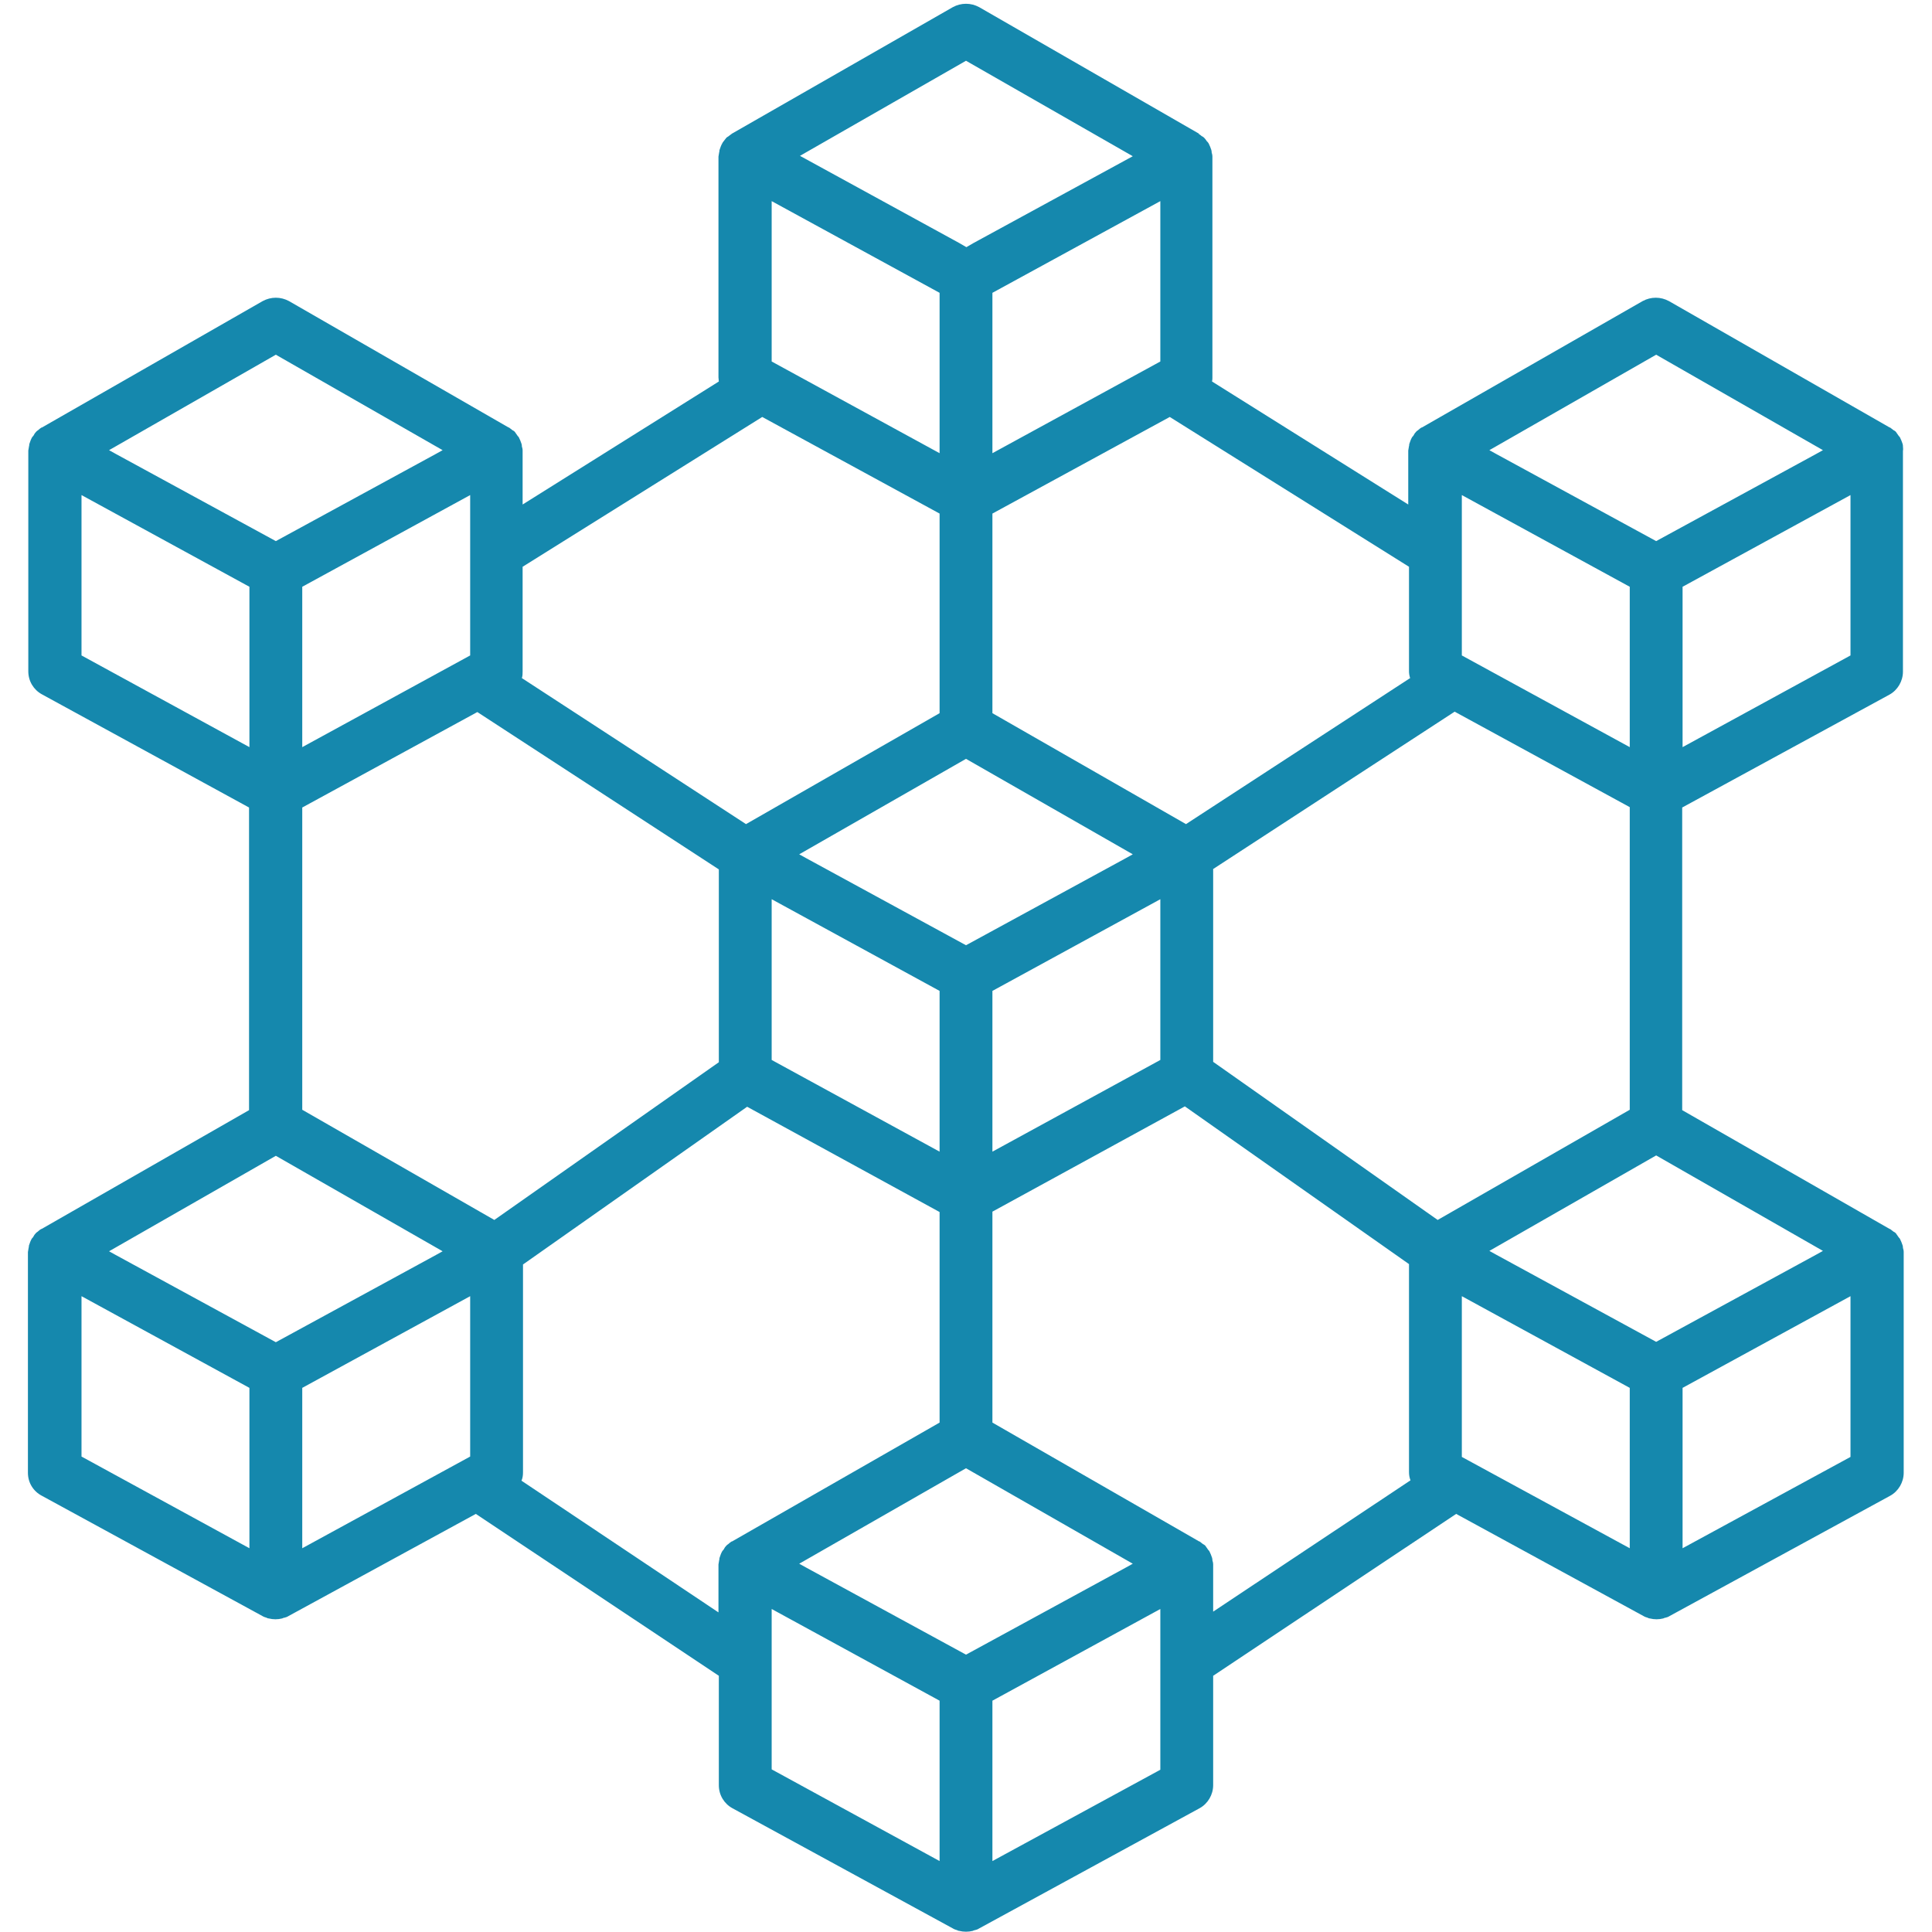 <svg enable-background="new 0 0 512 512" viewBox="0 0 512 512" xmlns="http://www.w3.org/2000/svg"><path d="m504.3 118.3c0-.2 0-.4-.1-.7-.2-.6-.4-1.1-.7-1.7-.1-.2-.3-.3-.4-.5-.2-.3-.5-.7-.7-1-.2-.2-.4-.3-.6-.4-.3-.2-.6-.5-.9-.7h-.1l-58.5-33.5c-2.2-1.2-4.8-1.2-7 0l-58.5 33.5h-.1c-.3.2-.6.4-.9.7-.2.1-.4.3-.5.4-.3.3-.5.6-.7 1-.1.2-.3.3-.4.5-.3.5-.5 1.1-.7 1.7-.1.2 0 .4-.1.6-.1.4-.1.8-.2 1.2v14.3l-52-32.6c.1-.4.1-.7.1-1.1v-58.5c0-.4-.1-.8-.2-1.1 0-.2 0-.4-.1-.7-.2-.6-.4-1.1-.7-1.7-.1-.2-.3-.4-.5-.6-.2-.3-.4-.6-.6-.8s-.4-.4-.7-.5c-.2-.2-.5-.4-.8-.6v-.1l-58.2-33.5c-2.2-1.2-4.8-1.2-7 0l-58.5 33.5c-.3.2-.5.4-.8.6-.2.2-.5.3-.7.5-.2.3-.5.6-.7.9-.2.2-.3.4-.4.6-.3.5-.5 1.1-.7 1.7-.1.2 0 .4-.1.6-.1.4-.1.8-.2 1.2v58.5c0 .4.1.7.1 1.1l-52 32.6v-14.3c0-.4-.1-.8-.2-1.1 0-.2 0-.4-.1-.7-.2-.6-.4-1.1-.7-1.7-.1-.2-.3-.3-.4-.5-.2-.3-.5-.7-.7-1-.2-.2-.4-.3-.6-.4-.3-.2-.6-.5-.9-.7h-.1l-58.2-33.5c-2.2-1.2-4.8-1.2-7 0l-58.5 33.5h-.1c-.3.2-.6.4-.9.7-.2.1-.4.3-.5.4-.3.3-.5.6-.7 1-.1.2-.3.3-.4.5-.3.5-.5 1.1-.7 1.7-.1.2 0 .4-.1.6-.1.4-.1.8-.2 1.2v58.5c0 2.6 1.4 4.9 3.6 6.1l54.9 30v80.2l-55 31.5h-.1c-.3.2-.6.4-.9.7-.2.1-.4.3-.5.4-.3.3-.5.6-.7 1-.1.2-.3.3-.4.5-.3.5-.5 1.1-.7 1.7-.1.2 0 .4-.1.6-.1.4-.1.8-.2 1.2v58.5c0 2.6 1.4 4.9 3.7 6.1l58.5 31.9c.3.2.7.3 1 .4.2.1.4.2.6.2 1.2.3 2.4.3 3.6 0 .2-.1.4-.2.6-.2.4-.1.7-.2 1-.4l49.7-27.1 64.4 42.9v29c0 2.6 1.4 4.9 3.6 6.1l58.5 31.9c.3.2.7.3 1 .4.2.1.4.2.6.2 1.2.3 2.4.3 3.6 0 .2-.1.4-.2.6-.2.4-.1.7-.2 1-.4l58.5-31.9c2.2-1.2 3.6-3.6 3.6-6.1v-29l64.4-42.9 49.7 27.1c.3.2.7.3 1 .4.2.1.4.2.6.2 1.2.3 2.4.3 3.6 0 .2-.1.4-.2.6-.2.4-.1.7-.2 1-.4l58.5-31.9c2.2-1.2 3.6-3.6 3.6-6.1v-58.5c0-.4-.1-.8-.2-1.1 0-.2 0-.4-.1-.7-.2-.6-.4-1.1-.7-1.7-.1-.2-.3-.3-.4-.5-.2-.3-.5-.7-.7-1-.2-.2-.4-.3-.6-.4-.3-.2-.6-.5-.9-.7h-.1l-55-31.5v-80.2l54.9-29.9c2.2-1.2 3.6-3.6 3.6-6.1v-58.5c.1-.5-0-.9-0-1.2zm-205.9 297.1-42.4 23.1-42.4-23.1-1.8-1 44.2-25.3 44.2 25.3zm-173.8-241.7-44.5 24.3v-42.5l44.5-24.3zm-51.5 132.6 44.2 25.3-1.8 1-42.4 23.1-42.4-23.1-1.8-1zm57.9 17-50.9-29.2v-80.1l46.4-25.3 64 41.7v51.1zm73.5-227.5v-42.5l44.5 24.3v42.5zm103 0-44.5 24.3v-42.5l44.5-24.3zm-51.5 105.3 44.2 25.3-1.8 1-42.4 23.1-42.4-23.1-1.8-1zm-51.5 37.2 44.5 24.3v42.6l-44.5-24.3zm58.5 24.3 44.5-24.3v42.6l-44.5 24.3zm58.5-32.3 64-41.7 46.4 25.3v80.2l-50.9 29.2-59.5-41.9zm110.4-74.8v42.5l-44.5-24.3v-42.5zm-44.5 230.6v-42.6l44.5 24.3v42.5zm93.9-53.6-42.4 23.1-42.4-23.1-1.8-1 44.2-25.3 44.2 25.3zm-42.4-238.5 44.2 25.3-1.8 1-42.4 23.1-42.4-23.1-1.8-1zm-65.2 85.7-59.4 38.7-51.3-29.4v-52.9l47-25.6 63.4 39.7v27.7c0 .6.1 1.2.3 1.8zm-117.7-163.6 44.2 25.3-42.2 23-1.9 1.1-1.9-1.1-42.2-23.1zm-54 94.4 47 25.6v52.9l-51.3 29.4-59.4-38.7c.2-.6.2-1.2.2-1.8v-27.7zm-128.9-16.5 44.2 25.3-1.8 1-42.4 23.1-42.4-23.1-1.8-1zm-51.5 37.2 44.5 24.3v42.5l-44.5-24.3zm0 212.3 44.5 24.3v42.5l-44.5-24.3zm58.5 24.3 44.5-24.3v42.5l-44.5 24.3zm58.1 24.6c.3-.7.4-1.4.4-2.2v-55.1l59.4-41.8 51 27.9v55.8l-55 31.5h-.1c-.3.2-.6.4-.9.7-.2.1-.4.3-.5.4-.3.3-.5.6-.7 1-.1.2-.3.3-.4.5-.3.5-.5 1.1-.7 1.7-.1.2 0 .4-.1.6-.1.4-.1.8-.2 1.2v12.7zm66.3 47.9v-13.9l44.5 24.3v42.5l-44.5-24.3zm58.5 52.9v-42.5l44.5-24.3v42.6zm58.5-78.6c0-.4-.1-.8-.2-1.1 0-.2 0-.4-.1-.7-.2-.6-.4-1.1-.7-1.7-.1-.2-.3-.3-.4-.5-.2-.3-.5-.7-.7-1-.2-.2-.4-.3-.6-.4-.3-.2-.6-.5-.9-.7h-.1l-54.8-31.5v-55.9l51-27.9 59.4 41.8v55.1c0 .7.1 1.5.4 2.2l-52.3 34.8zm124.4-4.3v-42.5l44.5-24.3v42.6zm0-212.3v-42.5l44.5-24.3v42.5z" fill="#1588ad"/></svg>